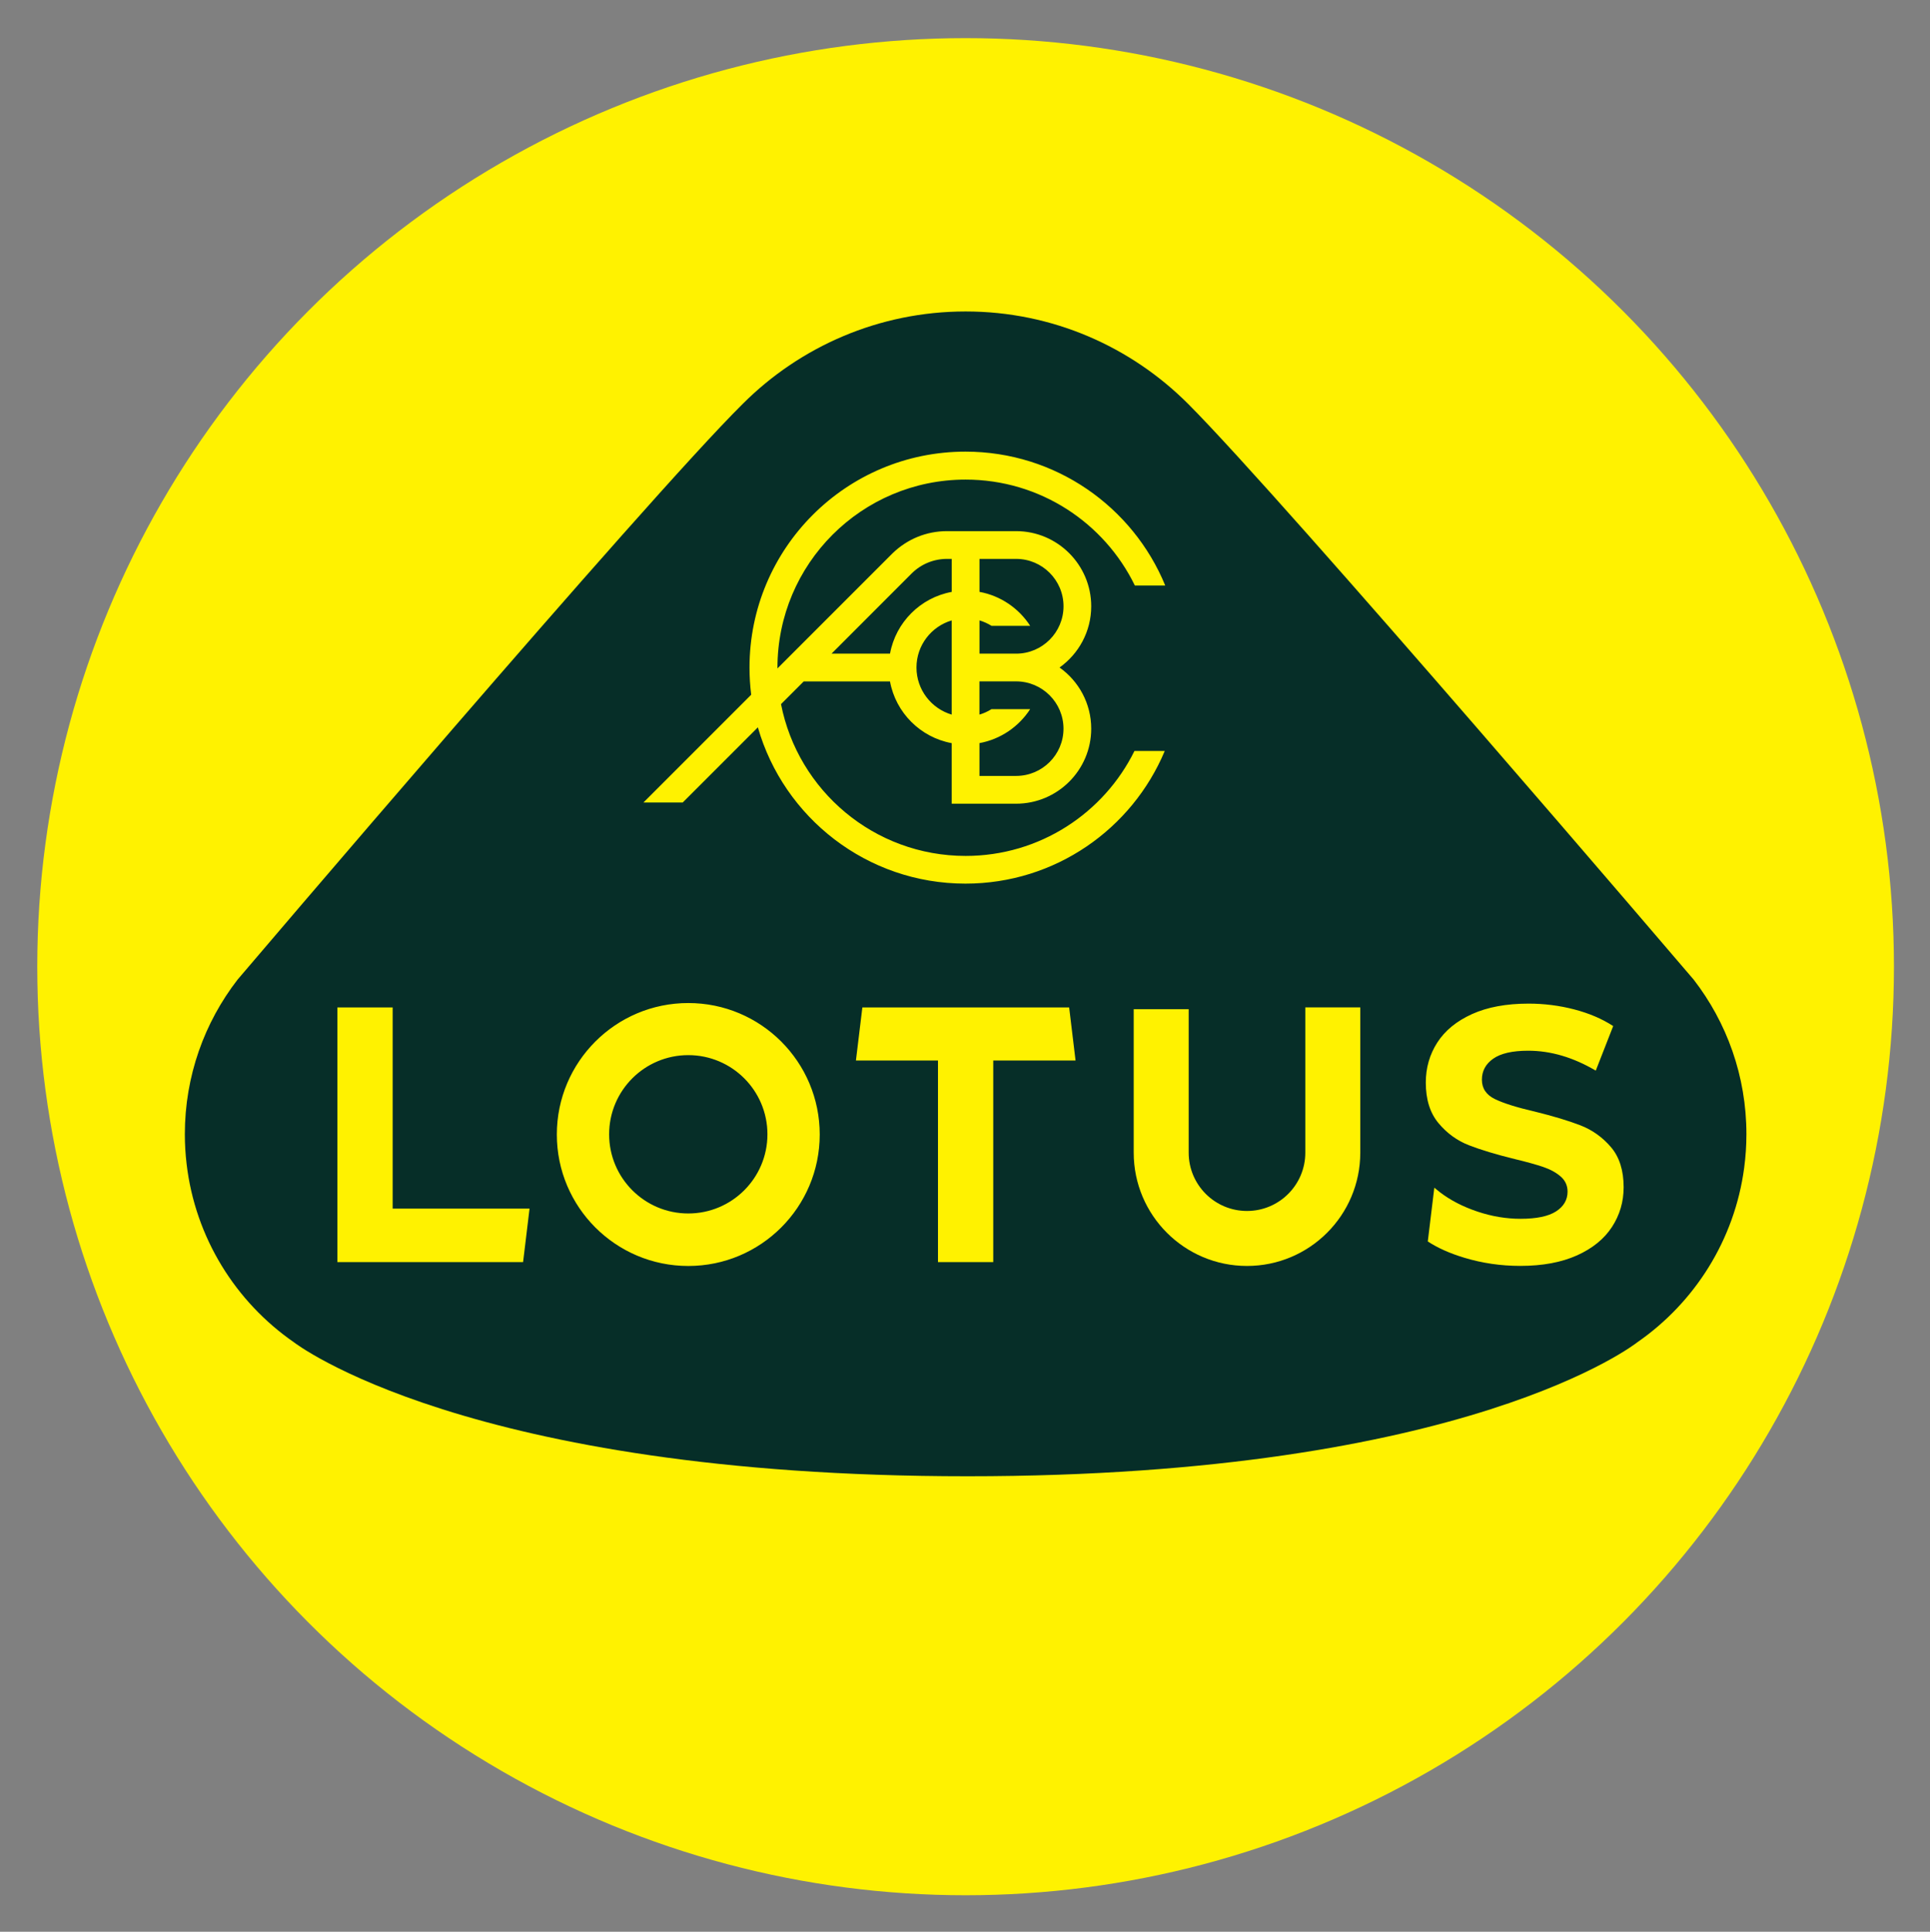 <?xml version="1.0" encoding="UTF-8"?> <svg xmlns="http://www.w3.org/2000/svg" role="img" viewBox="-13.71 -13.71 764.42 764.92"><rect x="-13.71" y="-13.71" width="764.42" height="764.92" fill="#808080" stroke="none"/><style>svg {enable-background:new 0 0 737.01 737.01}</style><style>.st0{fill:#fff200}</style><circle cx="368.74" cy="369.08" r="367.69" class="st0"></circle><path fill="#062e28" d="M80.4 374.18c-13.11 16.93-20.9 38.17-20.9 61.24 0 3.99.24 7.92.7 11.79 3.43 29.23 19.44 54.62 42.48 70.58 0 0 68.05 53.07 266.81 53.07 198.75 0 265.32-53.07 265.32-53.07 22.64-15.69 38.5-40.47 42.3-69.06.58-4.35.89-8.79.89-13.3 0-23.07-7.8-44.31-20.9-61.24 0 0-161.78-189.47-200.21-227.95l-.11-.11c-22.59-22.55-53.66-36.51-88.02-36.51s-65.61 13.96-88.2 36.51l-.1.1C241.8 184.45 80.4 374.18 80.4 374.18z"></path><path d="M624.34 440.52c-3.36-3.92-7.38-6.79-12.07-8.61-4.69-1.82-10.71-3.63-18.07-5.45-7.08-1.63-12.35-3.28-15.8-4.95-3.45-1.67-5.17-4.23-5.17-7.68 0-3.44 1.49-6.22 4.48-8.32 2.99-2.1 7.61-3.16 13.86-3.16 8.92 0 17.84 2.63 26.76 7.89l6.9-17.65c-4.41-2.87-9.57-5.07-15.45-6.6-5.89-1.53-11.91-2.29-18.07-2.29-8.83 0-16.3 1.39-22.42 4.16-6.12 2.78-10.69 6.53-13.73 11.26-3.03 4.73-4.55 10.02-4.55 15.85 0 6.7 1.68 12.05 5.04 16.07 3.36 4.02 7.38 6.94 12.07 8.75 4.69 1.82 10.71 3.64 18.07 5.45 4.78 1.15 8.57 2.2 11.38 3.16 2.8.96 5.1 2.22 6.9 3.8 1.79 1.58 2.69 3.57 2.69 5.95 0 3.25-1.52 5.86-4.55 7.82s-7.73 2.94-14.07 2.94c-5.7 0-11.4-.95-17.11-2.87-5.7-1.91-10.62-4.45-14.76-7.6l-2.29-1.85-2.58 21.29c3.92 2.57 8.73 4.72 14.46 6.45 7.13 2.15 14.51 3.23 22.14 3.23 8.83 0 16.32-1.39 22.49-4.16 6.16-2.77 10.78-6.53 13.86-11.26 3.08-4.73 4.62-9.97 4.62-15.71 0-6.68-1.68-11.99-5.03-15.91zM258.9 383.47c-28.75 0-52.06 23.31-52.06 52.06 0 28.75 23.31 52.06 52.06 52.06 28.75 0 52.06-23.31 52.06-52.06 0-28.75-23.31-52.06-52.06-52.06zm0 83.33c-17.31 0-31.35-14.04-31.35-31.35s14.04-31.35 31.35-31.35c17.31 0 31.35 14.04 31.35 31.35s-14.04 31.35-31.35 31.35z" class="st0"></path><path d="M457.08 442.71v.01zm46.21.01v-.01.01zm0-57.51v57.5c0 12.76-10.34 23.1-23.1 23.1-12.76 0-23.1-10.34-23.1-23.1V385.9h-21.77v56.81c0 24.78 20.09 44.87 44.87 44.87 24.78 0 44.87-20.09 44.87-44.87V385.2h-21.77z" class="st0"></path><path d="M409.75 385.21h-81.9l-2.55 21.03h32.5v79.81h21.89v-79.81h32.6zm-213.72 79.67h-54.22v-79.67h-21.89v100.84h73.55z" class="st0"></path><path d="M368.76 325.22c-36.23 0-66.41-25.85-73.13-60.11l.04-.04 8.96-8.96h34.16c2.27 12.39 12.06 22.18 24.44 24.45v23.98h25.51c16.41 0 29.75-13.32 29.75-29.7 0-9.99-4.95-18.84-12.54-24.23 7.58-5.4 12.54-14.26 12.54-24.25 0-16.41-13.35-29.75-29.75-29.75h-27.37c-8.1 0-15.75 3.11-21.61 8.82l-45.54 45.54v-.25c0-41.16 33.36-74.52 74.52-74.52 29.48 0 54.96 17.12 67.04 41.95h12.03c-12.79-31.12-43.41-53.02-79.13-53.02-47.24 0-85.53 38.29-85.53 85.53 0 3.63.23 7.21.67 10.73l-42.68 42.68h15.55l29.77-29.77c10.26 35.74 43.18 61.89 82.22 61.89 35.54 0 66.01-21.67 78.93-52.52h-12c-12.15 24.6-37.52 41.55-66.85 41.55zm-19.48-74.61c0-8.82 5.9-16.27 13.95-18.65v37.3c-8.05-2.38-13.95-9.84-13.95-18.65zm58.23 24.23c0 10.31-8.41 18.7-18.76 18.7h-14.52v-12.99c8.4-1.54 15.6-6.53 20.08-13.45H379c-1.47.92-3.07 1.66-4.78 2.16V256.1h14.52c10.35 0 18.77 8.41 18.77 18.74zm-33.28-42.89c1.7.51 3.3 1.24 4.78 2.16h15.31c-4.48-6.92-11.68-11.91-20.08-13.45V207.6h14.52c10.34 0 18.76 8.41 18.76 18.76 0 10.34-8.41 18.76-18.76 18.76h-14.52v-13.17zm-26.73-18.71c3.74-3.64 8.66-5.64 13.88-5.64h1.86v13.07c-12.39 2.27-22.17 12.06-24.44 24.45h-23.16l31.86-31.88z" class="st0"></path></svg> 